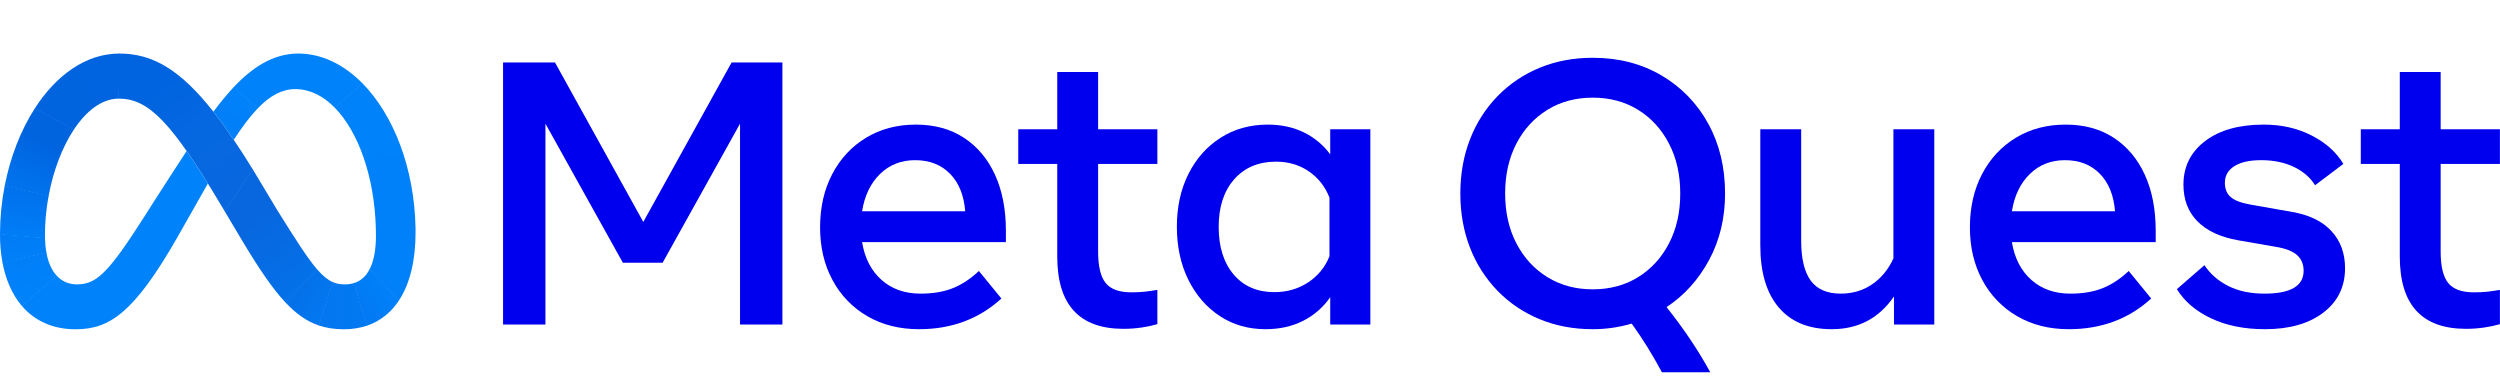 <svg xmlns:xlink="http://www.w3.org/1999/xlink" xmlns="http://www.w3.org/2000/svg" aria-label="Meta Quest" class="x1lliihq xfungia x17rw0jw x1fznrkb x19p3swj xq2ysin" height="28" role="img" viewBox="0 0 747 114" width="183.474"><path d="M150.315 18.663H165.833L192.217 66.317L218.602 18.663H233.783V96.967H221.123V36.952L197.987 78.51H186.111L162.975 36.952V96.967H150.315V18.663Z" fill="#0000EE"></path><path d="M274.621 98.365C268.757 98.365 263.603 97.07 259.16 94.478C254.756 91.929 251.156 88.199 248.768 83.712C246.284 79.125 245.042 73.867 245.042 67.939C245.042 61.935 246.256 56.622 248.684 51.998C251.111 47.375 254.482 43.758 258.795 41.148C263.109 38.537 268.066 37.232 273.668 37.232C279.232 37.232 284.022 38.546 288.037 41.175C292.051 43.804 295.142 47.486 297.308 52.222C299.474 56.957 300.557 62.513 300.558 68.889V72.357H257.591C258.375 77.13 260.308 80.887 263.389 83.628C266.47 86.368 270.363 87.738 275.069 87.738C278.841 87.738 282.09 87.179 284.816 86.06C287.542 84.942 290.1 83.245 292.491 80.97L299.213 89.193C292.528 95.309 284.33 98.366 274.621 98.365ZM283.864 51.914C281.212 49.211 277.739 47.859 273.444 47.859C269.261 47.859 265.759 49.239 262.94 51.998C260.12 54.758 258.337 58.468 257.591 63.129H288.401C288.027 58.355 286.515 54.617 283.864 51.914Z" fill="#0000EE"></path><path d="M315.908 48.978H304.256V38.63H315.908V21.515H328.12V38.63H345.822V48.978H328.12V75.21C328.12 79.572 328.867 82.685 330.36 84.55C331.854 86.415 334.412 87.348 338.035 87.347C339.401 87.359 340.766 87.294 342.125 87.151C343.245 87.021 344.477 86.844 345.822 86.62V96.855C344.288 97.298 342.725 97.635 341.144 97.862C339.336 98.128 337.51 98.259 335.682 98.254C322.498 98.254 315.907 91.057 315.908 76.664L315.908 48.978Z" fill="#0000EE"></path><path d="M409.46 96.967H397.472V88.801C395.405 91.805 392.611 94.239 389.35 95.877C386.063 97.535 382.328 98.365 378.146 98.365C372.993 98.365 368.427 97.051 364.45 94.422C360.472 91.793 357.344 88.176 355.066 83.572C352.788 78.966 351.649 73.699 351.649 67.771C351.649 61.806 352.807 56.529 355.123 51.942C357.437 47.356 360.64 43.758 364.729 41.148C368.819 38.537 373.515 37.232 378.818 37.232C382.814 37.232 386.399 38.006 389.574 39.553C392.705 41.066 395.418 43.323 397.472 46.125V38.63H409.46V96.967ZM397.248 59.045C395.941 55.727 393.877 53.108 391.058 51.187C388.238 49.267 384.98 48.307 381.283 48.306C376.054 48.306 371.89 50.059 368.791 53.564C365.691 57.069 364.141 61.805 364.141 67.771C364.141 73.775 365.635 78.529 368.623 82.033C371.61 85.539 375.662 87.291 380.779 87.291C384.55 87.291 387.911 86.322 390.862 84.383C393.761 82.506 395.995 79.767 397.248 76.552L397.248 59.045Z" fill="#0000EE"></path><path d="M510.378 36.869C513.757 42.965 515.447 49.947 515.448 57.815C515.448 65.161 513.86 71.78 510.686 77.671C507.511 83.563 503.273 88.261 497.969 91.765C503.161 98.29 507.512 104.778 511.022 111.23H496.569C493.897 106.183 490.884 101.325 487.551 96.687C483.769 97.807 479.844 98.373 475.899 98.365C470.146 98.365 464.862 97.368 460.045 95.373C455.327 93.446 451.055 90.571 447.496 86.927C443.912 83.236 441.112 78.861 439.263 74.063C437.319 69.123 436.348 63.706 436.35 57.815C436.35 51.923 437.321 46.507 439.263 41.567C441.112 36.769 443.912 32.394 447.496 28.702C451.055 25.059 455.327 22.184 460.045 20.257C464.862 18.262 470.146 17.265 475.899 17.264C483.59 17.264 490.415 19.007 496.372 22.494C502.268 25.918 507.112 30.89 510.378 36.869V36.869ZM453.098 72.721C455.339 77.027 458.43 80.393 462.37 82.817C466.309 85.241 470.818 86.453 475.899 86.452C481.013 86.452 485.532 85.24 489.454 82.817C493.377 80.393 496.458 77.027 498.697 72.721C500.938 68.414 502.059 63.445 502.059 57.815C502.059 52.185 500.938 47.216 498.697 42.909C496.457 38.602 493.376 35.237 489.454 32.813C485.533 30.39 481.015 29.178 475.899 29.178C470.819 29.178 466.31 30.39 462.37 32.813C458.428 35.238 455.338 38.603 453.098 42.909C450.857 47.216 449.737 52.184 449.737 57.815C449.737 63.446 450.857 68.414 453.098 72.721V72.721Z" fill="#0000EE"></path><path d="M577.965 96.967H565.92V88.578C561.438 95.103 555.239 98.366 547.322 98.365C540.451 98.365 535.176 96.203 531.497 91.877C527.818 87.552 525.979 81.362 525.979 73.308V38.63H538.191V71.854C538.191 77.261 539.143 81.26 541.047 83.851C542.954 86.443 545.941 87.739 550.01 87.739C553.521 87.739 556.64 86.816 559.366 84.97C562.092 83.124 564.221 80.542 565.752 77.224V38.63H577.965V96.967Z" fill="#0000EE"></path><path d="M618.184 98.365C612.321 98.365 607.168 97.07 602.724 94.478C598.321 91.929 594.72 88.199 592.332 83.712C589.848 79.125 588.606 73.867 588.606 67.939C588.606 61.935 589.82 56.622 592.248 51.998C594.674 47.375 598.045 43.758 602.359 41.148C606.673 38.537 611.63 37.232 617.232 37.232C622.796 37.232 627.585 38.546 631.6 41.175C635.616 43.804 638.707 47.486 640.873 52.222C643.038 56.957 644.121 62.513 644.122 68.889V72.357H601.154C601.939 77.13 603.872 80.887 606.953 83.628C610.033 86.368 613.926 87.738 618.632 87.738C622.404 87.738 625.654 87.179 628.381 86.06C631.105 84.942 633.663 83.245 636.055 80.97L642.777 89.193C636.092 95.309 627.894 98.366 618.184 98.365ZM627.428 51.914C624.776 49.211 621.303 47.859 617.008 47.859C612.826 47.859 609.324 49.239 606.504 51.998C603.684 54.758 601.901 58.468 601.154 63.129H631.966C631.592 58.355 630.08 54.617 627.428 51.914Z" fill="#0000EE"></path><path d="M694.202 93.415C689.87 96.715 684.063 98.365 676.781 98.365C670.619 98.365 665.25 97.284 660.676 95.121C656.1 92.959 652.692 90.051 650.452 86.396L658.686 79.237C660.404 81.847 662.775 83.916 665.801 85.445C668.826 86.974 672.43 87.739 676.612 87.738C684.418 87.738 688.321 85.464 688.321 80.915C688.321 78.976 687.677 77.419 686.388 76.244C685.099 75.07 682.98 74.24 680.029 73.756L668.77 71.797C663.466 70.866 659.414 68.983 656.614 66.148C653.813 63.316 652.413 59.662 652.413 55.186C652.413 49.78 654.569 45.436 658.882 42.154C663.195 38.873 669.03 37.233 676.387 37.232C681.729 37.232 686.519 38.322 690.757 40.504C694.995 42.685 698.142 45.51 700.197 48.978L691.738 55.354C690.318 53.042 688.208 51.215 685.408 49.872C682.607 48.53 679.358 47.859 675.66 47.859C672.186 47.859 669.506 48.456 667.621 49.649C665.735 50.843 664.792 52.502 664.793 54.627C664.793 56.454 665.372 57.871 666.53 58.878C667.687 59.884 669.629 60.63 672.356 61.115L685.015 63.352C690.094 64.247 693.978 66.158 696.667 69.085C699.356 72.013 700.7 75.695 700.701 80.132C700.701 85.688 698.535 90.116 694.202 93.415Z" fill="#0000EE"></path><path d="M717.058 48.978H705.406V38.63H717.058V21.515H729.271V38.63H746.974V48.978H729.271V75.21C729.271 79.572 730.018 82.685 731.511 84.55C733.005 86.415 735.563 87.348 739.186 87.347C740.552 87.359 741.917 87.294 743.276 87.151C744.396 87.021 745.628 86.844 746.974 86.62V96.855C745.439 97.298 743.876 97.635 742.295 97.862C740.487 98.128 738.662 98.259 736.834 98.254C723.65 98.254 717.058 91.057 717.058 76.664L717.058 48.978Z" fill="#0000EE"></path><path d="M35.68 16C35.64 16 35.6 16 35.56 16L35.397 29.466C35.435 29.466 35.472 29.466 35.509 29.466C44.387 29.466 51.272 36.454 66.239 61.624L67.151 63.157L67.211 63.257L75.588 50.706L75.531 50.609C73.559 47.407 71.665 44.462 69.848 41.772C67.742 38.655 65.727 35.871 63.771 33.385C53.871 20.799 45.589 16 35.68 16Z" fill="url(&quot;#nav-desktop.0&quot;)"></path><path d="M35.56 16C25.604 16.052 16.801 22.48 10.445 32.317C10.427 32.346 10.408 32.374 10.389 32.403L22.057 38.744C22.076 38.715 22.095 38.686 22.114 38.658C25.825 33.078 30.444 29.519 35.397 29.466C35.435 29.466 35.472 29.466 35.509 29.466L35.68 16C35.64 16 35.6 16 35.56 16Z" fill="url(&quot;#nav-desktop.1&quot;)"></path><path d="M10.445 32.317C10.427 32.346 10.408 32.374 10.389 32.403C6.213 38.895 3.099 46.861 1.417 55.455C1.409 55.492 1.402 55.529 1.395 55.566L14.503 58.654C14.509 58.617 14.516 58.58 14.523 58.542C15.924 50.99 18.592 43.985 22.057 38.744C22.076 38.715 22.095 38.686 22.114 38.658L10.445 32.317Z" fill="url(&quot;#nav-desktop.2&quot;)"></path><path d="M14.523 58.542L1.416 55.455C1.409 55.492 1.402 55.529 1.395 55.566C0.477 60.292 0.01 65.095 0 69.909C0 69.948 0 69.987 0 70.026L13.443 71.227C13.442 71.187 13.441 71.149 13.44 71.11C13.433 70.83 13.43 70.547 13.43 70.261C13.437 66.368 13.796 62.483 14.503 58.654C14.509 58.617 14.516 58.58 14.523 58.542Z" fill="url(&quot;#nav-desktop.3&quot;)"></path><path d="M13.852 75.414C13.611 74.031 13.474 72.631 13.443 71.227C13.442 71.188 13.441 71.149 13.44 71.11L0.001 69.909C0.001 69.948 0.001 69.987 0.001 70.026V70.034C-0.014 72.848 0.233 75.657 0.737 78.426C0.744 78.464 0.751 78.501 0.758 78.538L13.872 75.526C13.865 75.489 13.859 75.451 13.852 75.414Z" fill="url(&quot;#nav-desktop.4&quot;)"></path><path d="M16.915 82.361C15.452 80.766 14.416 78.467 13.872 75.526C13.865 75.489 13.859 75.451 13.852 75.414L0.737 78.426C0.744 78.464 0.751 78.501 0.758 78.538C1.749 83.734 3.694 88.065 6.478 91.341C6.502 91.37 6.527 91.4 6.552 91.429L16.993 82.444C16.967 82.417 16.941 82.389 16.915 82.361Z" fill="url(&quot;#nav-desktop.5&quot;)"></path><path d="M55.768 45.112C47.865 57.215 43.078 64.806 43.078 64.806C32.55 81.283 28.908 84.976 23.047 84.976C20.601 84.976 18.558 84.106 16.993 82.445C16.967 82.417 16.94 82.389 16.915 82.361L6.478 91.341C6.502 91.371 6.527 91.4 6.552 91.429C10.396 95.903 15.822 98.385 22.535 98.385C32.691 98.385 39.995 93.605 52.979 70.942C52.979 70.942 58.392 61.399 62.116 54.825C59.809 51.106 57.71 47.887 55.768 45.112Z" fill="#0082FB"></path><path d="M69.855 26.008C69.828 26.036 69.801 26.065 69.775 26.093C67.633 28.405 65.628 30.839 63.77 33.383C65.725 35.868 67.744 38.658 69.85 41.775C72.334 37.948 74.651 34.849 76.923 32.474C76.95 32.445 76.976 32.418 77.003 32.39L69.855 26.008Z" fill="url(&quot;#nav-desktop.6&quot;)"></path><path d="M108.223 24.822C102.712 19.262 96.14 16 89.115 16C81.707 16 75.475 20.054 69.855 26.008C69.828 26.037 69.801 26.065 69.774 26.094L76.923 32.474C76.95 32.446 76.976 32.418 77.003 32.39C80.706 28.545 84.289 26.625 88.261 26.625H88.261C92.536 26.625 96.539 28.634 100.005 32.157C100.032 32.185 100.059 32.212 100.086 32.24L108.305 24.904C108.278 24.877 108.251 24.849 108.223 24.822Z" fill="#0082FB"></path><path d="M124.157 68.137C123.848 50.286 117.592 34.328 108.305 24.905C108.278 24.877 108.251 24.849 108.223 24.822L100.005 32.157C100.032 32.185 100.059 32.212 100.086 32.24C107.072 39.405 111.864 52.732 112.3 68.133C112.301 68.172 112.302 68.211 112.303 68.249L124.159 68.253C124.158 68.215 124.157 68.176 124.157 68.137Z" fill="url(&quot;#nav-desktop.7&quot;)"></path><path d="M124.159 68.253C124.158 68.214 124.157 68.176 124.157 68.137L112.3 68.133C112.301 68.172 112.302 68.211 112.303 68.249C112.323 68.972 112.332 69.699 112.332 70.431C112.332 74.63 111.704 78.025 110.426 80.475C110.407 80.511 110.388 80.548 110.369 80.584L119.209 89.764C119.231 89.73 119.252 89.697 119.274 89.664C122.484 84.72 124.168 77.851 124.168 69.522C124.168 69.098 124.165 68.675 124.159 68.253Z" fill="url(&quot;#nav-desktop.8&quot;)"></path><path d="M110.427 80.475C110.408 80.511 110.388 80.548 110.369 80.584C109.263 82.65 107.685 84.027 105.623 84.63L109.653 97.311C110.186 97.13 110.706 96.927 111.211 96.701C111.362 96.634 111.512 96.565 111.66 96.494C111.746 96.453 111.831 96.412 111.916 96.369C114.604 95.015 116.917 93.023 118.654 90.568C118.765 90.414 118.875 90.259 118.983 90.1C119.059 89.989 119.135 89.877 119.209 89.763C119.231 89.73 119.253 89.697 119.274 89.664L110.427 80.475Z" fill="url(&quot;#nav-desktop.9&quot;)"></path><path d="M103.057 84.976C101.782 85.007 100.516 84.76 99.346 84.255L95.22 97.237C97.539 98.028 100.013 98.385 102.772 98.385C105.148 98.407 107.511 98.031 109.763 97.273L105.734 84.596C104.866 84.856 103.963 84.984 103.057 84.976Z" fill="url(&quot;#nav-desktop.10&quot;)"></path><path d="M94.8 80.536C94.774 80.506 94.749 80.477 94.723 80.447L85.229 90.307C85.255 90.335 85.282 90.363 85.308 90.392C88.608 93.902 91.758 96.079 95.331 97.275L99.454 84.302C97.948 83.656 96.492 82.485 94.8 80.536Z" fill="url(&quot;#nav-desktop.11&quot;)"></path><path d="M94.723 80.447C91.875 77.141 88.352 71.635 82.811 62.732L75.589 50.706L75.531 50.609L67.151 63.157L67.211 63.257L72.328 71.852C77.288 80.139 81.329 86.135 85.229 90.307C85.255 90.335 85.282 90.363 85.308 90.391L94.8 80.536C94.774 80.507 94.749 80.477 94.723 80.447Z" fill="url(&quot;#nav-desktop.12&quot;)"></path><defs><linearGradient gradientUnits="userSpaceOnUse" id="nav-desktop.0" x1="70.02" x2="42.26" y1="58.153" y2="21.721"><stop offset="0.001" stop-color="#0867DF"></stop><stop offset="0.454" stop-color="#0668E1"></stop><stop offset="0.859" stop-color="#0064E0"></stop></linearGradient><linearGradient gradientUnits="userSpaceOnUse" id="nav-desktop.1" x1="15.87" x2="34.917" y1="34.579" y2="20.096"><stop offset="0.132" stop-color="#0064DF"></stop><stop offset="0.999" stop-color="#0064E0"></stop></linearGradient><linearGradient gradientUnits="userSpaceOnUse" id="nav-desktop.2" x1="7.787" x2="15.416" y1="55.791" y2="36.557"><stop offset="0.015" stop-color="#0072EC"></stop><stop offset="0.688" stop-color="#0064DF"></stop></linearGradient><linearGradient gradientUnits="userSpaceOnUse" id="nav-desktop.3" x1="6.748" x2="7.631" y1="69.679" y2="57.938"><stop offset="0.073" stop-color="#007CF6"></stop><stop offset="0.994" stop-color="#0072EC"></stop></linearGradient><linearGradient gradientUnits="userSpaceOnUse" id="nav-desktop.4" x1="7.235" x2="6.604" y1="76.057" y2="71.353"><stop offset="0.073" stop-color="#007FF9"></stop><stop offset="1" stop-color="#007CF6"></stop></linearGradient><linearGradient gradientUnits="userSpaceOnUse" id="nav-desktop.5" x1="6.864" x2="10.799" y1="77.293" y2="85.653"><stop offset="0.073" stop-color="#007FF9"></stop><stop offset="1" stop-color="#0082FB"></stop></linearGradient><linearGradient gradientUnits="userSpaceOnUse" id="nav-desktop.6" x1="67.505" x2="72.711" y1="36.865" y2="29.654"><stop offset="0.28" stop-color="#007FF8"></stop><stop offset="0.914" stop-color="#0082FB"></stop></linearGradient><linearGradient gradientUnits="userSpaceOnUse" id="nav-desktop.7" x1="107.164" x2="118.044" y1="27.53" y2="67.617"><stop stop-color="#0082FB"></stop><stop offset="1" stop-color="#0081FA"></stop></linearGradient><linearGradient gradientUnits="userSpaceOnUse" id="nav-desktop.8" x1="120.71" x2="113.822" y1="69.141" y2="83.083"><stop offset="0.062" stop-color="#0081FA"></stop><stop offset="1" stop-color="#0080F9"></stop></linearGradient><linearGradient gradientUnits="userSpaceOnUse" id="nav-desktop.9" x1="108.316" x2="114.765" y1="90.462" y2="86.063"><stop stop-color="#027AF3"></stop><stop offset="1" stop-color="#0080F9"></stop></linearGradient><linearGradient gradientUnits="userSpaceOnUse" id="nav-desktop.10" x1="98.191" x2="107.162" y1="91.32" y2="91.32"><stop stop-color="#0377EF"></stop><stop offset="0.999" stop-color="#0279F1"></stop></linearGradient><linearGradient gradientUnits="userSpaceOnUse" id="nav-desktop.11" x1="90.392" x2="96.836" y1="86.387" y2="90.184"><stop offset="0.002" stop-color="#0471E9"></stop><stop offset="1" stop-color="#0377EF"></stop></linearGradient><linearGradient gradientUnits="userSpaceOnUse" id="nav-desktop.12" x1="70.72" x2="91.339" y1="58.454" y2="84.419"><stop offset="0.277" stop-color="#0867DF"></stop><stop offset="1" stop-color="#0471E9"></stop></linearGradient></defs></svg>